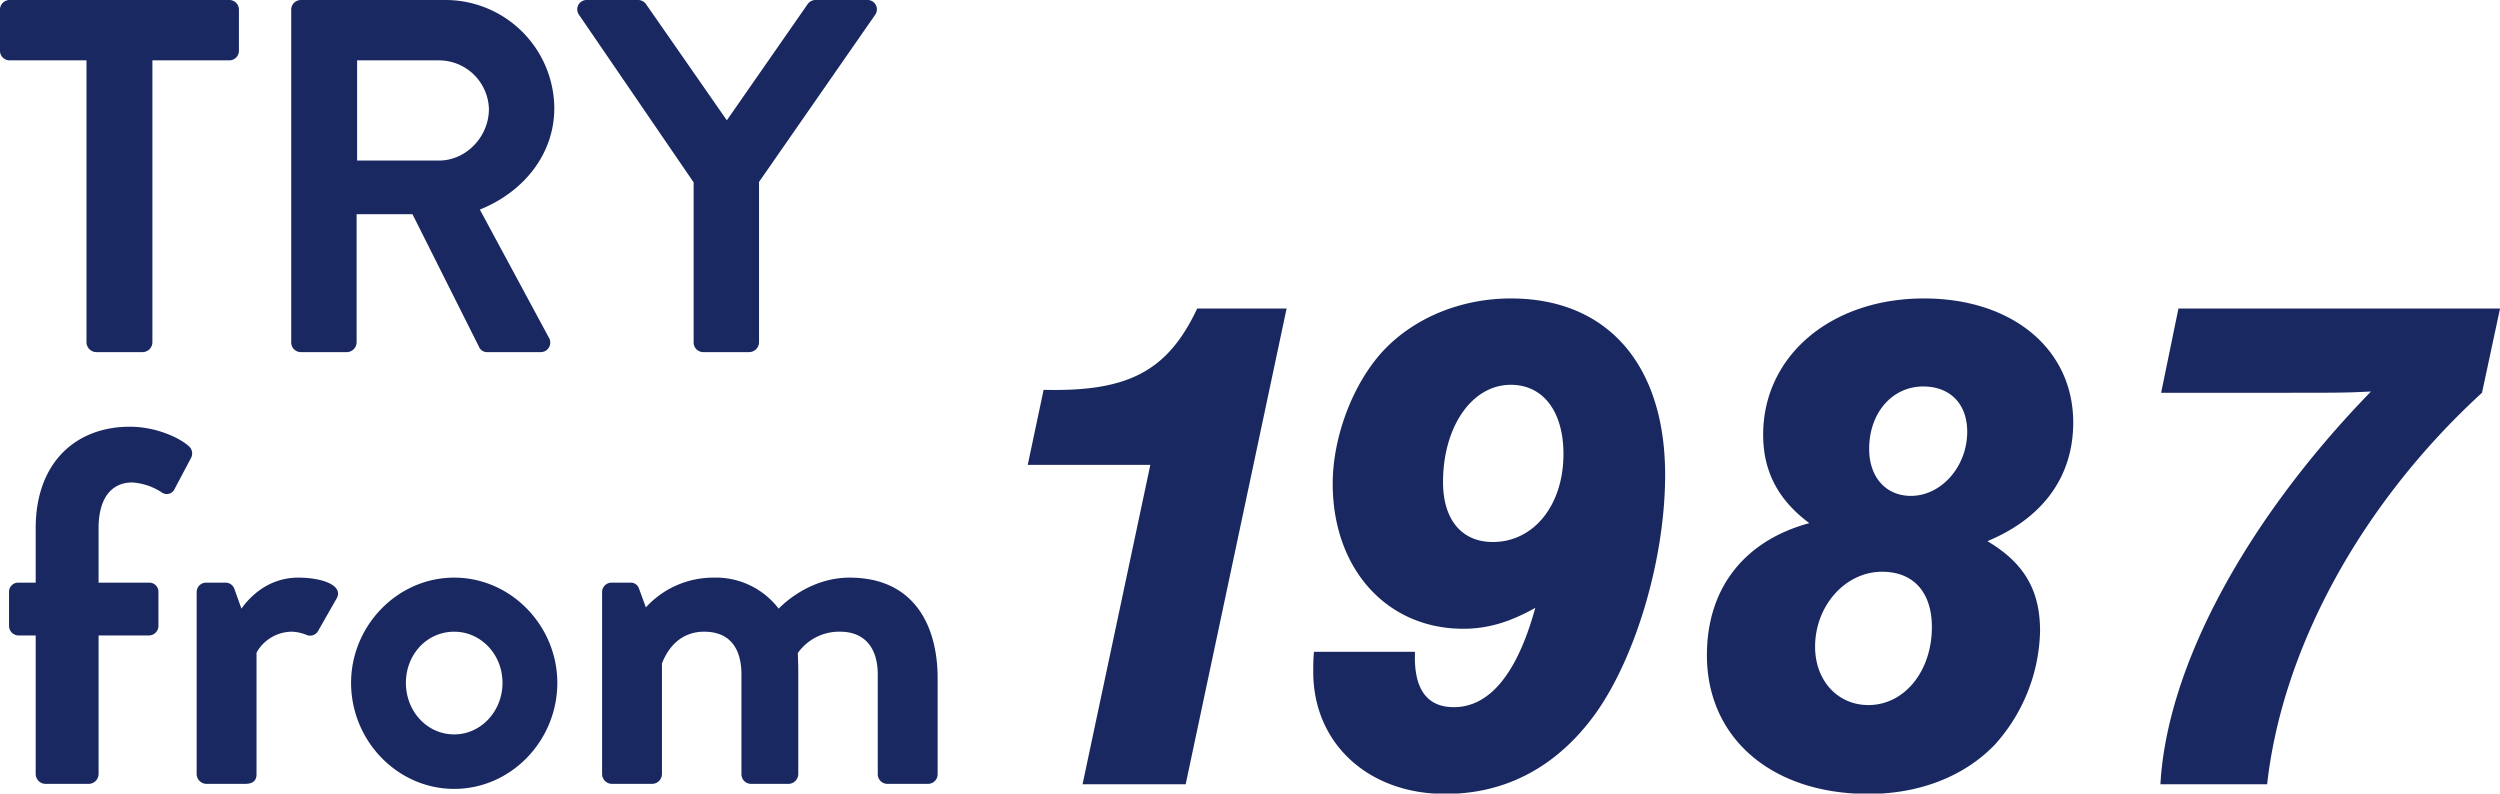 <svg xmlns="http://www.w3.org/2000/svg" width="596.406" height="189.3" viewBox="0 0 596.406 189.3">
  <defs>
    <style>
      .cls-1 {
        fill: #192860;
        fill-rule: evenodd;
      }
    </style>
  </defs>
  <path id="ttl_history.svg" class="cls-1" d="M633.481,11683.8a2.378,2.378,0,0,0,2.28,2.3h11.161a2.378,2.378,0,0,0,2.28-2.3v-67.3h18.362a2.3,2.3,0,0,0,2.281-2.3v-9.8a2.3,2.3,0,0,0-2.281-2.3H615.119a2.3,2.3,0,0,0-2.281,2.3v9.8a2.3,2.3,0,0,0,2.281,2.3h18.362v67.3Zm48.837,0a2.3,2.3,0,0,0,2.281,2.3H695.64a2.378,2.378,0,0,0,2.28-2.3v-30.6h13.322L727.2,11685a2.034,2.034,0,0,0,1.92,1.1h12.6a2.278,2.278,0,0,0,2.04-3.5l-16.442-30.5c10.441-4.2,17.762-13.2,17.762-24.2a25.981,25.981,0,0,0-26.163-25.8H684.6a2.3,2.3,0,0,0-2.281,2.3v79.4Zm15.722-43.4v-23.9H717.6a11.945,11.945,0,0,1,11.881,11.6c0,6.7-5.52,12.3-11.881,12.3H698.04Zm80.278,43.4a2.3,2.3,0,0,0,2.281,2.3H791.64a2.378,2.378,0,0,0,2.28-2.3v-38.3l27.723-39.9a2.23,2.23,0,0,0-1.92-3.5H807.361a2.35,2.35,0,0,0-1.92,1.1l-19.2,27.6-19.2-27.6a2.35,2.35,0,0,0-1.92-1.1H752.876a2.23,2.23,0,0,0-1.921,3.5l27.363,40v38.2Zm-156.959,103a2.379,2.379,0,0,0,2.281,2.3h10.441a2.378,2.378,0,0,0,2.28-2.3v-33.1h12a2.3,2.3,0,0,0,2.281-2.3v-8a2.179,2.179,0,0,0-2.281-2.3h-12v-13c0-6.9,2.88-10.9,8.041-10.9a14.58,14.58,0,0,1,7.081,2.4,2.02,2.02,0,0,0,2.88-.6l4.08-7.7a2.289,2.289,0,0,0-.48-2.7c-2.16-2-7.8-4.7-14.161-4.7-12.722,0-22.443,8.4-22.443,24.2v13h-4.08a2.178,2.178,0,0,0-2.28,2.3v8a2.3,2.3,0,0,0,2.28,2.3h4.08v33.1Zm38.4,0a2.378,2.378,0,0,0,2.281,2.3h9.241c1.68,0,2.76-.6,2.76-2.3v-29a9.719,9.719,0,0,1,8.521-5,10.086,10.086,0,0,1,3.48.8,2.209,2.209,0,0,0,2.76-1.1l4.441-7.8c1.44-3-3.6-4.8-9.241-4.8-7.441,0-11.881,5-13.562,7.4l-1.68-4.7a2.219,2.219,0,0,0-2.16-1.5h-4.56a2.246,2.246,0,0,0-2.281,2.3v43.4Zm36.84-21.8c0,13.8,11.041,25.3,24.6,25.3s24.6-11.5,24.6-25.3c0-13.6-11.041-25.1-24.6-25.1S696.6,11751.4,696.6,11765Zm13.081,0c0-6.8,5.041-12.2,11.521-12.2,6.361,0,11.521,5.4,11.521,12.2s-5.16,12.3-11.521,12.3C714.72,11777.3,709.679,11771.8,709.679,11765Zm46.8,21.8a2.379,2.379,0,0,0,2.281,2.3h9.721a2.378,2.378,0,0,0,2.28-2.3v-26.4c1.2-3.2,4.08-7.6,10.081-7.6,6.121,0,8.881,4,8.881,10.2v23.8a2.3,2.3,0,0,0,2.28,2.3h9a2.378,2.378,0,0,0,2.28-2.3v-24.4c0-2.1-.12-4.5-0.12-4.5a12.056,12.056,0,0,1,10.081-5.1c6,0,9,4,9,10.2v23.8a2.3,2.3,0,0,0,2.281,2.3h9.721a2.3,2.3,0,0,0,2.28-2.3v-22.9c0-12.6-5.641-24-21-24-8.641,0-14.882,5.3-16.922,7.4a18.875,18.875,0,0,0-15.6-7.4,21.788,21.788,0,0,0-16.081,7.1l-1.681-4.6a2.052,2.052,0,0,0-2.04-1.3h-4.44a2.246,2.246,0,0,0-2.281,2.3v43.4Zm163.3-111.1h-21.33c-7.053,15-16.514,19.9-36.64,19.4l-3.785,17.9h29.244l-16.17,76.2h24.6Zm6.527,81.9c-0.172,1.9-.172,3.4-0.172,4.8,0,17,13.074,29.1,31.48,29.1,14.621,0,26.835-6.6,35.952-19.3,9.637-13.6,16.517-37,16.517-56.8,0-26.3-13.765-42.1-36.816-42.1-11.869,0-23.05,4.6-30.447,12.5-7.225,7.8-12.041,20.5-12.041,31.7,0,20.3,12.9,34.6,31.135,34.6,5.849,0,11.181-1.6,17.2-5-4.3,15.6-10.837,23.7-19.438,23.7-6.021,0-9.117-3.8-9.289-11.2v-2H926.3Zm46.961-63.7c7.741,0,12.558,6.4,12.558,16.5,0,12.2-7.053,21-16.858,21-7.4,0-11.869-5.3-11.869-14.3C957.1,11703.9,963.975,11693.9,973.264,11693.9Zm113.7,37.3c13.24-5.5,20.47-15.4,20.47-28.3,0-17.6-14.62-29.6-35.61-29.6-22.19,0-38.36,13.7-38.36,32.5,0,8.8,3.61,15.6,11.01,21.1-15.48,4.2-24.43,15.5-24.43,31.5,0,19.8,15.48,33.1,38.53,33.1,12.22,0,22.88-4.2,30.11-11.7a41.772,41.772,0,0,0,10.84-27.2C1099.52,11742.9,1095.73,11736.4,1086.96,11731.2Zm-15.31-36.9c6.36,0,10.49,4.1,10.49,10.8,0,8.3-6.19,15.3-13.42,15.3-6.02,0-9.97-4.5-9.97-11.2C1058.75,11700.6,1064.25,11694.3,1071.65,11694.3Zm-9.81,44.2c7.57,0,11.87,5,11.87,13.2,0,10.5-6.53,18.6-15.14,18.6-7.39,0-12.72-5.9-12.72-13.9C1045.85,11746.6,1053.07,11738.5,1061.84,11738.5Zm147.41-62.8h-76.72l-4.13,20.1h26.67c17.03,0,17.03,0,23.39-.3-29.93,30.8-48.68,65.7-50.23,93.7h25.46c3.61-32.5,22.53-67.1,51.26-93.4Z" transform="translate(-612.844 -11602.1)"/>
</svg>
